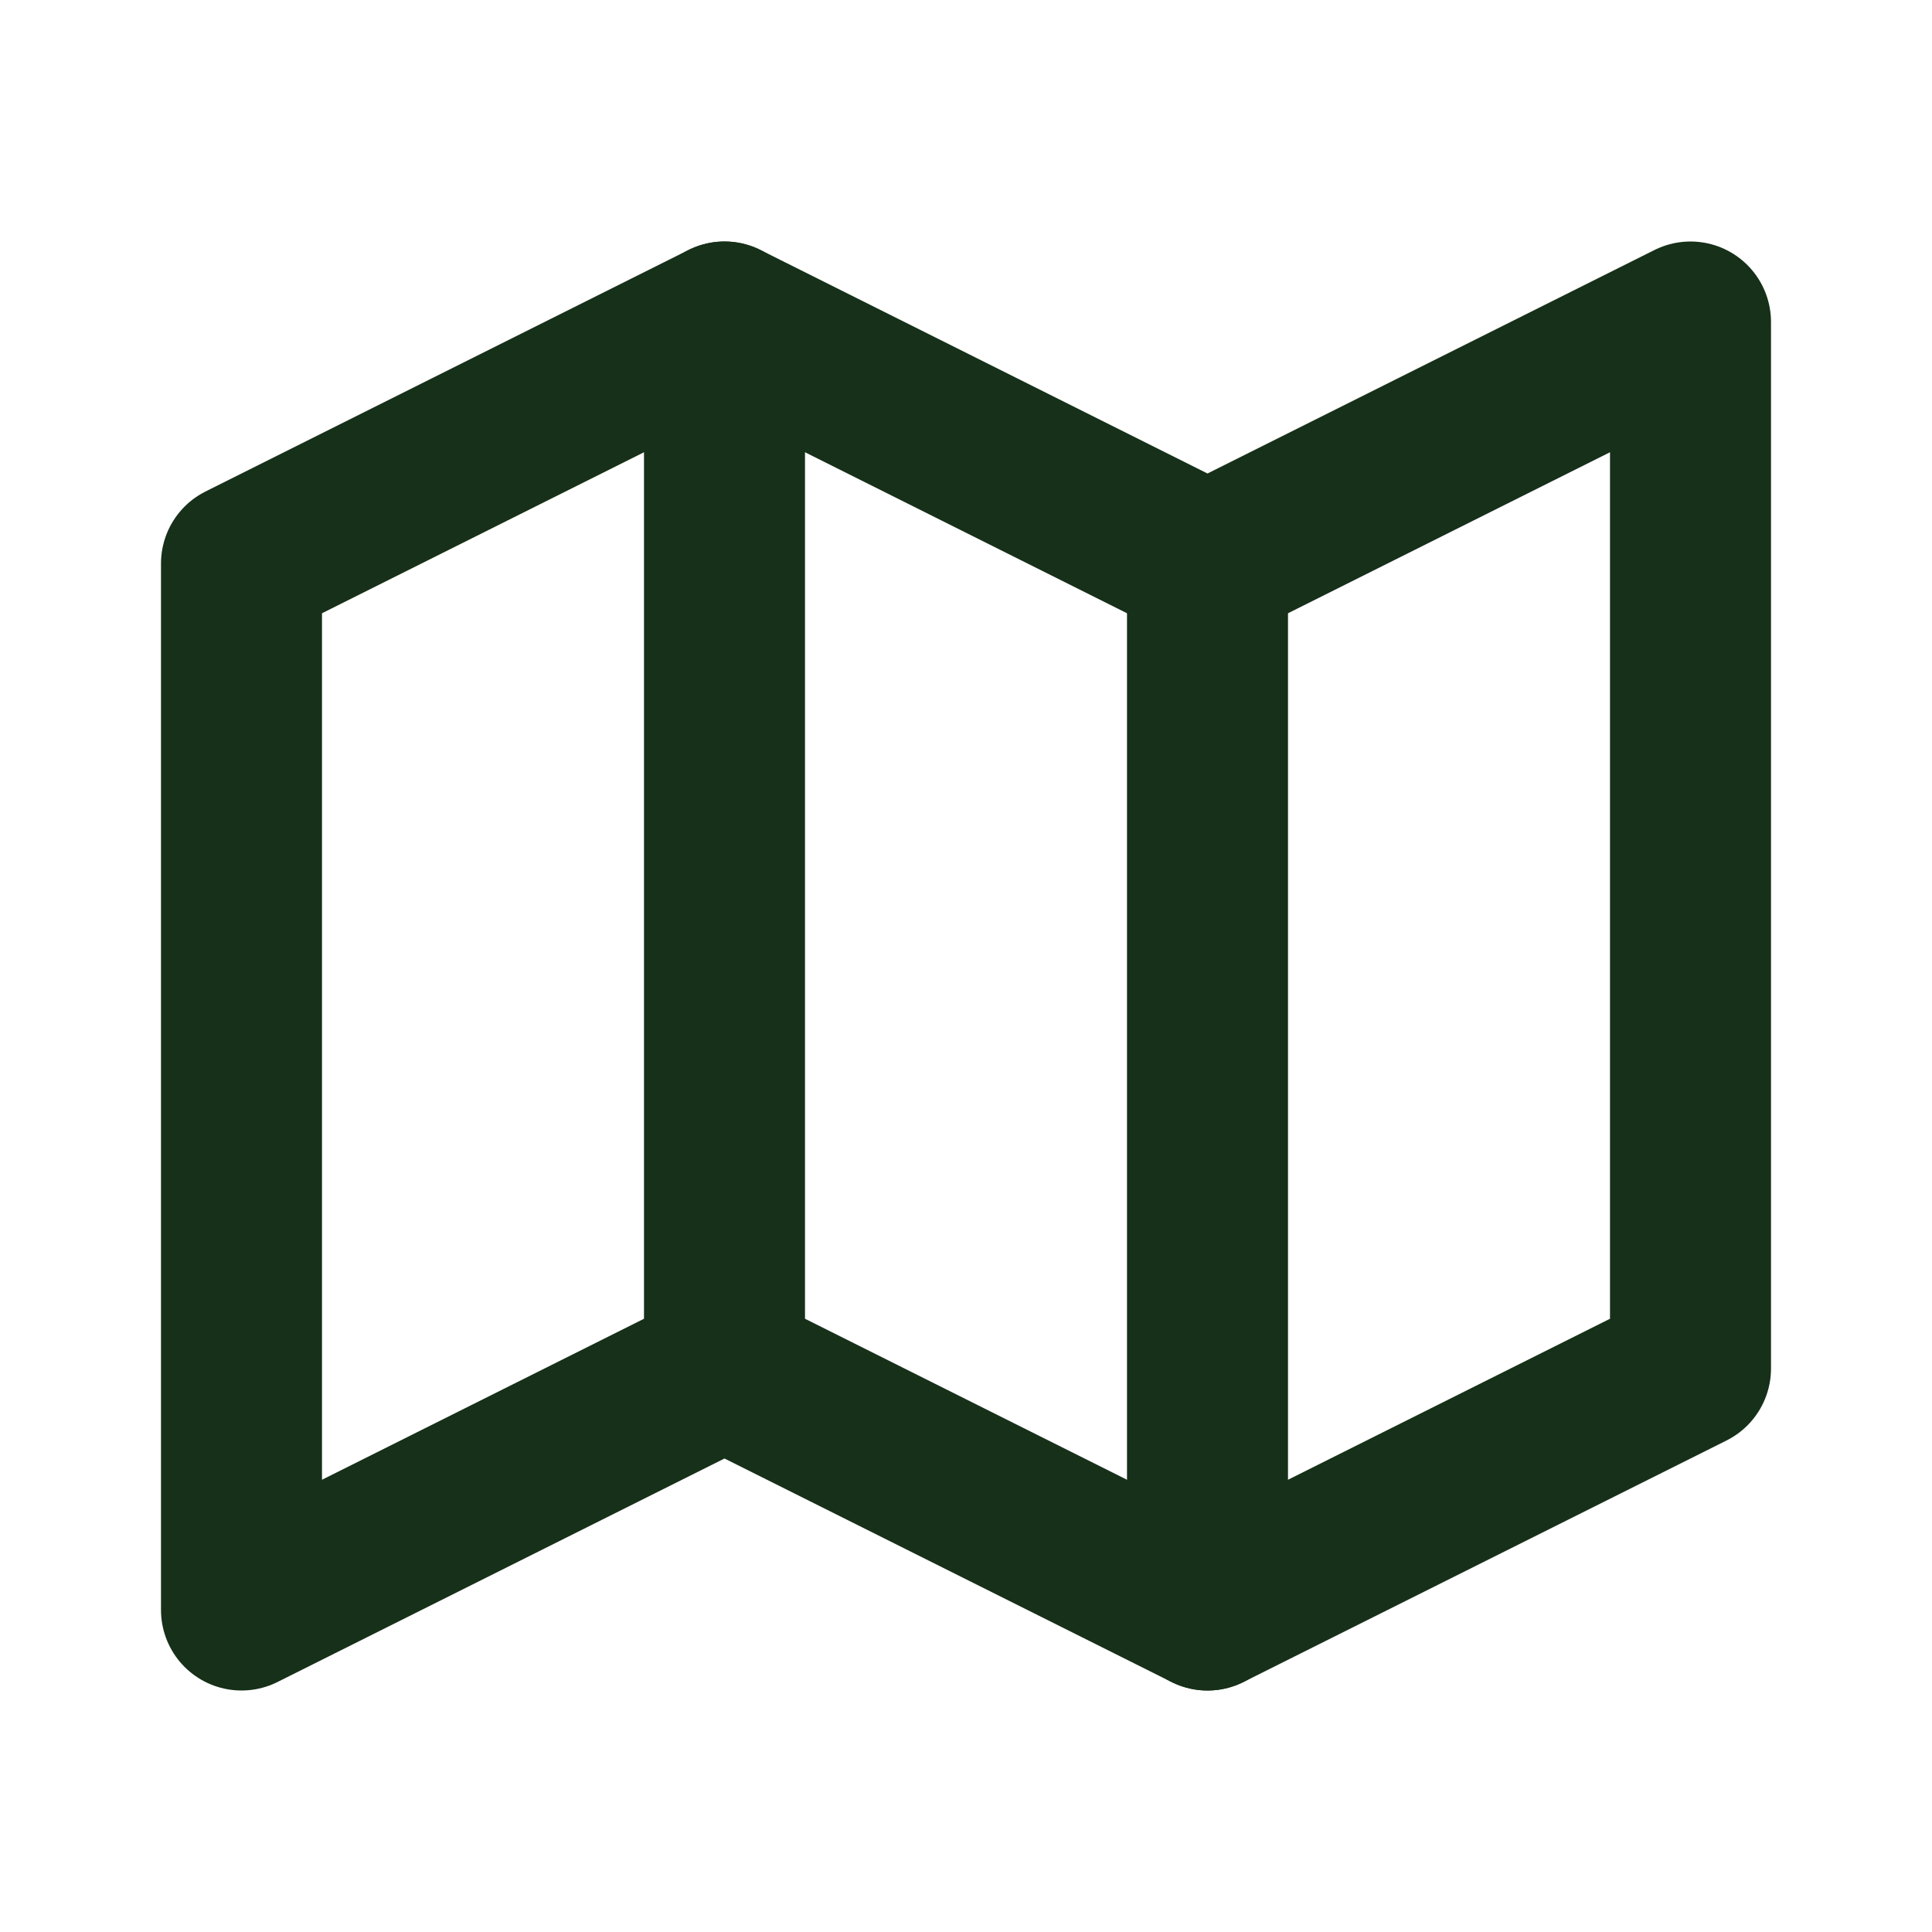 <svg width="24" height="24" viewBox="0 0 24 24" fill="none" xmlns="http://www.w3.org/2000/svg">
<g clip-path="url(#clip0_63_12)">
<path d="M3 7L9 4L15 7L21 4V17L15 20L9 17L3 20V7Z" stroke="#173019" stroke-width="2" stroke-linecap="round" stroke-linejoin="round"/>
<path d="M9 4V17" stroke="#173019" stroke-width="2" stroke-linecap="round" stroke-linejoin="round"/>
<path d="M15 7V20" stroke="#173019" stroke-width="2" stroke-linecap="round" stroke-linejoin="round"/>
</g>
<defs>
<clipPath id="clip0_63_12">
<rect width="24" height="24" fill="white"/>
</clipPath>
</defs>
</svg>
